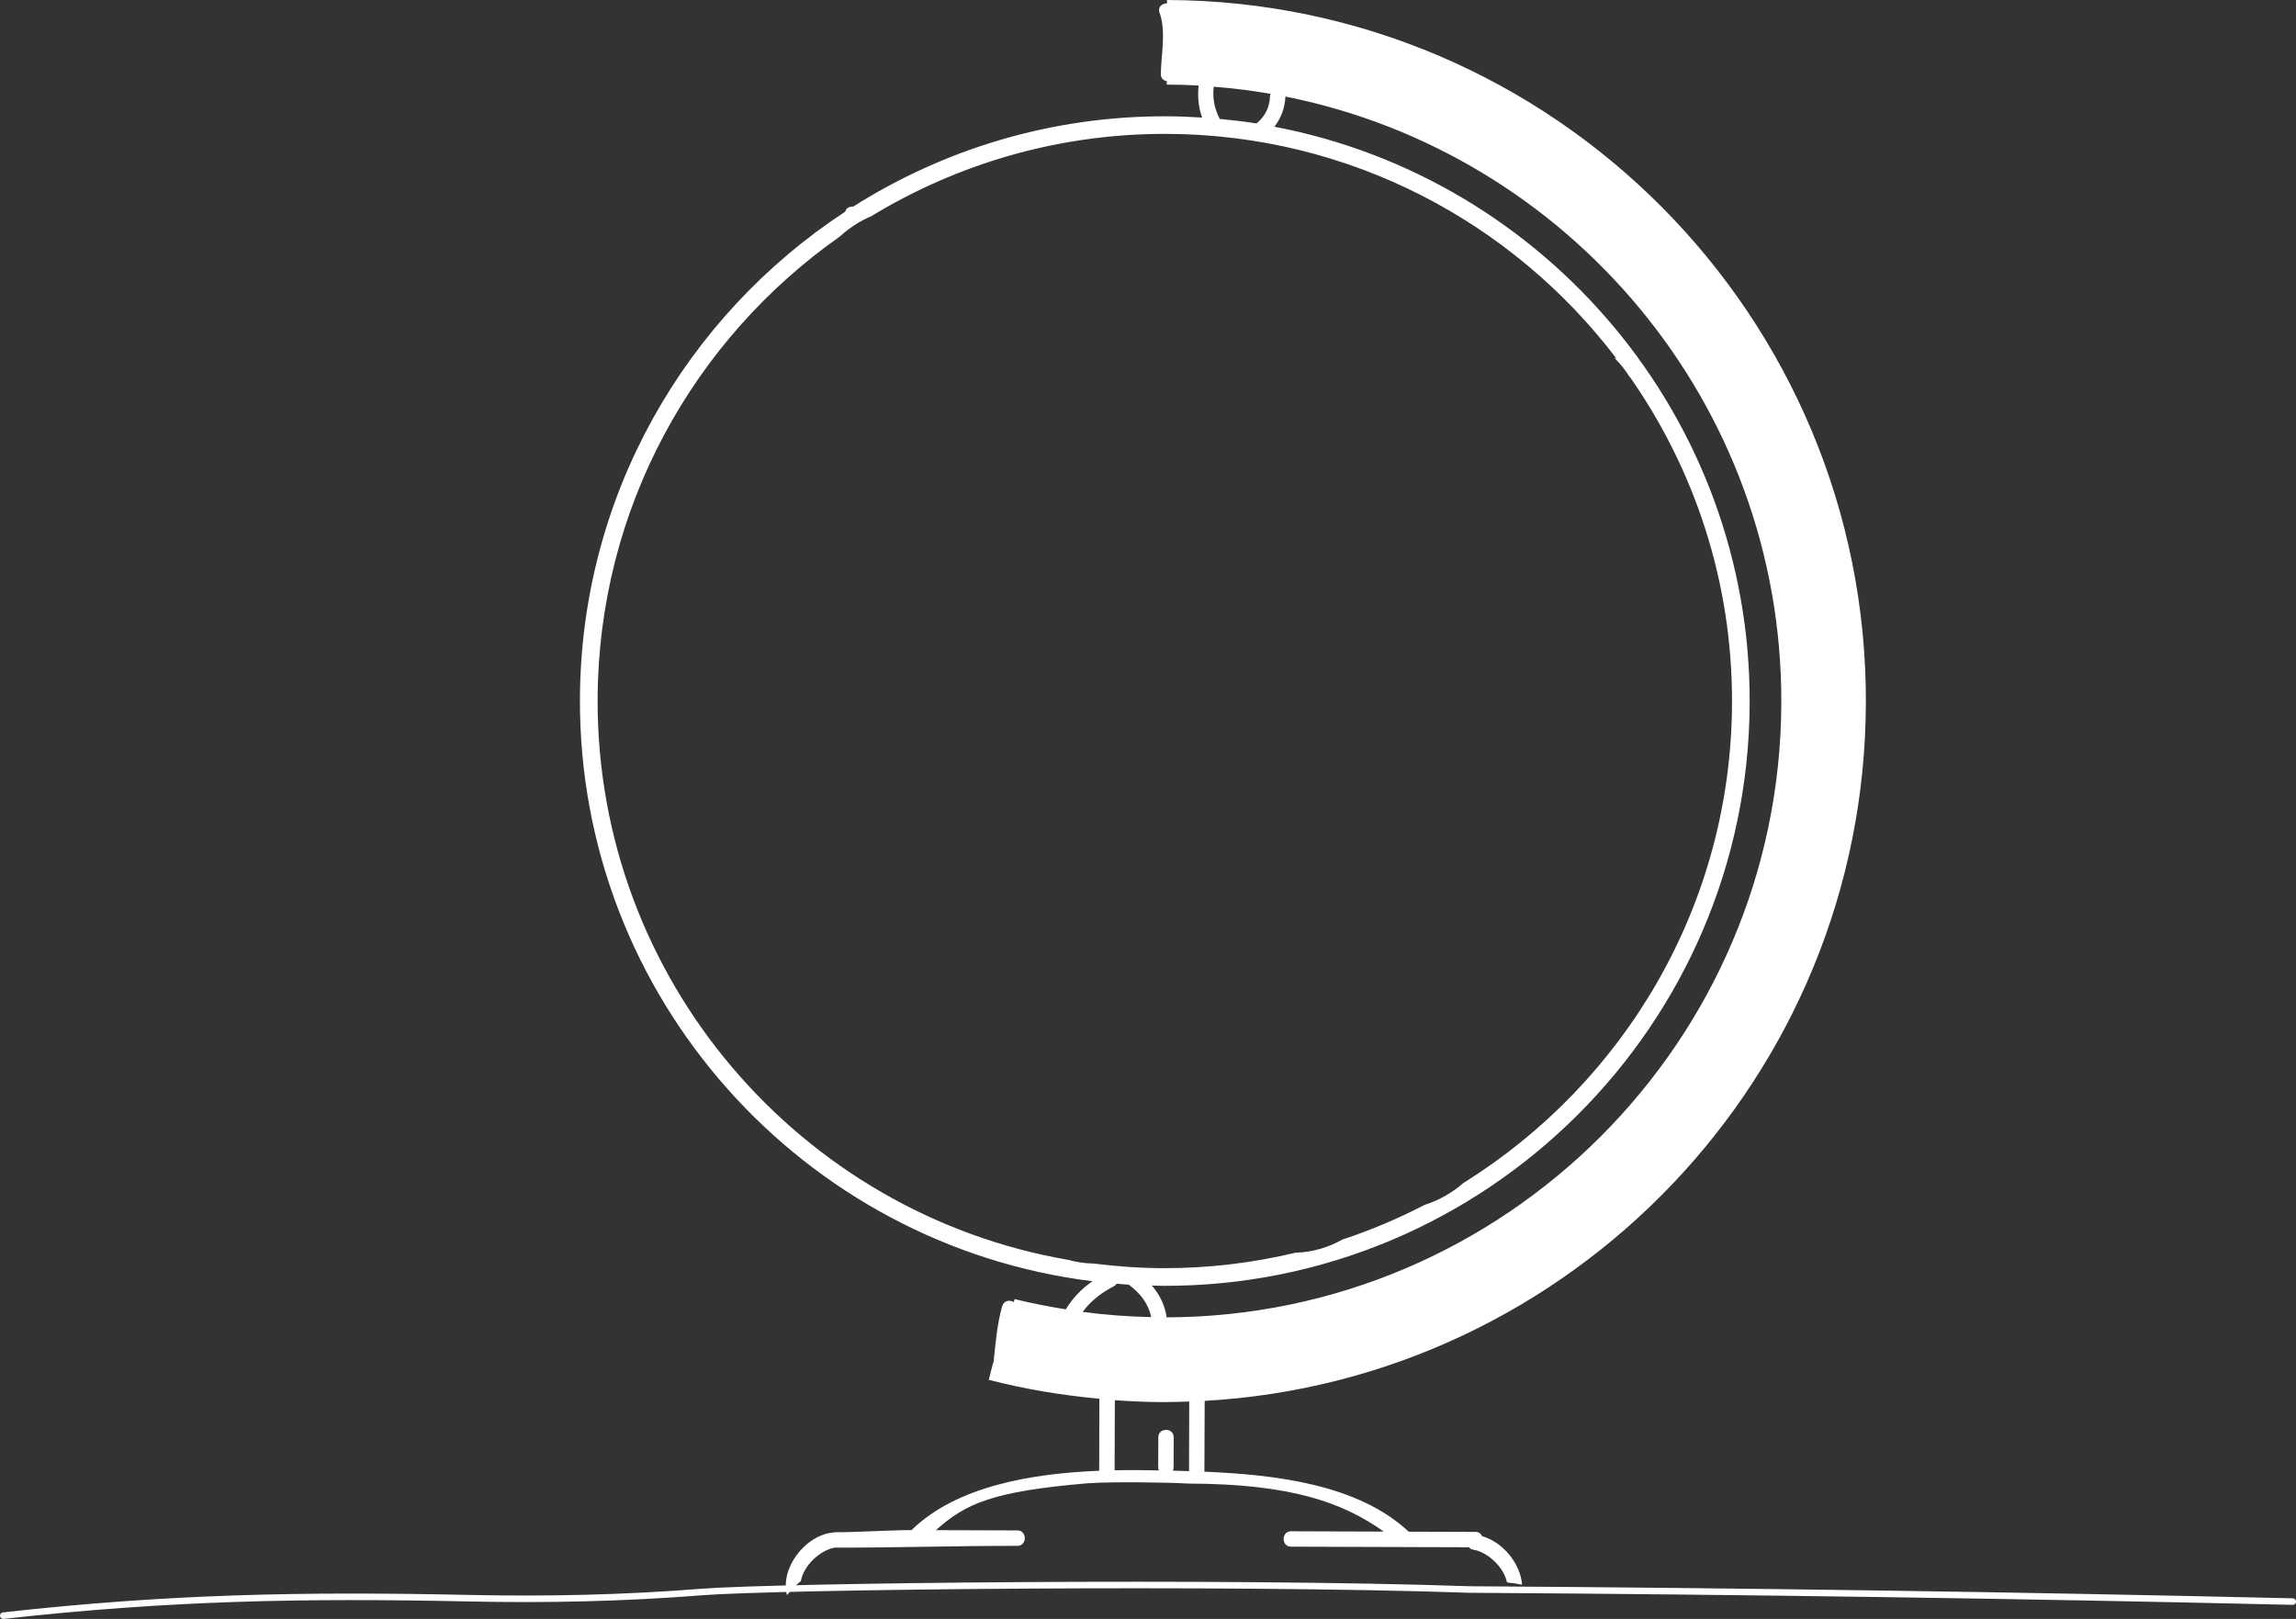 <svg xmlns="http://www.w3.org/2000/svg" id="Layer_1" viewBox="0 0 1064.74 750.82"><rect x="0" y="0" width="1064.74" height="750.82" fill="#333333" stroke="none"/><defs><style>.cls-1{fill:none;stroke:#fff;stroke-linecap:round;stroke-linejoin:round;stroke-width:3.03px;}.cls-2{fill:#fff;stroke-width:0px;}</style></defs><path class="cls-2" d="M541.04,610.97c-.87-5.69-3.28-10.6-6.9-14.78,1.73.04,3.44.15,5.17.15,149.55.48,271.58-120.81,272.08-270.36.41-132.48-94.72-243.29-220.4-267.21,3.03-3.92,4.87-8.59,5.1-13.99,131.31,26.13,230.42,142.44,229.97,281.25-.49,157.03-128.2,284.46-285.02,284.93M551.4,682.28c-2.56-.09-5.05-.16-7.5-.22.22-.44.35-.97.35-1.57.01-4.61.04-9.25.03-13.9.02-4.59-7.12-4.61-7.13,0-.02,4.62-.03,9.25-.05,13.88,0,.55.1,1.03.3,1.47-6.43-.14-13.34-.21-20.51-.06.03-10.83.06-21.66.1-32.5,7.38.52,14.74.85,22.16.87,4.14.02,8.23-.13,12.34-.26-.03,10.75-.06,21.53-.09,32.3M502.06,608.43c3.76-5.09,8.83-8.97,14.53-11.94.58-.31.99-.71,1.28-1.14,1.85.16,3.68.34,5.54.44,5.28,3.83,9.17,8.8,10.43,15.06-10.67-.25-21.29-1.02-31.78-2.42M495.32,584.29c-124.09-21.41-218.59-129.97-218.18-259.99.28-88.7,44.68-167.1,112.28-214.57,4.27-3.94,9.22-7.16,14.56-9.43,40-24.32,86.88-38.35,137.02-38.21,85.08.28,160.68,41.14,208.57,104.14-.31-.1-.63-.2-.94-.3,2.69,2.67,5.07,5.65,7.1,8.9.04,0,.07,0,.11-.02,29.98,42.86,47.55,94.99,47.36,151.16-.29,93.92-50.09,176.33-124.54,222.64-5.23,4.58-11.4,8.1-18,10.18-12.1,6.26-24.72,11.63-37.8,15.98.02-.04.04-.07.06-.11-6.75,3.85-14.36,6.13-22.1,6.31-19.73,4.71-40.3,7.24-61.47,7.17-10.87-.03-21.56-.8-32.12-2.14-4.15-.06-8.13-.66-11.89-1.72M562.85,40.21c8.92.7,17.71,1.8,26.37,3.32-.12.34-.26.7-.28,1.14-.18,5.23-2.39,9.44-6.26,12.57-5.61-.88-11.29-1.55-17.04-2.08-2.44-4.74-3.43-9.6-2.78-14.95M865.28,326.16C865.87,146.88,720.48.57,541.19,0v1.57c-2.23-.06-4.43,1.63-3.47,4.29,3.14,8.61.74,19.47.59,28.46-.03,1.96,1.28,3.04,2.77,3.34v1.58c4.95,0,9.86.15,14.76.42-.52,5.21-.09,10.11,1.63,14.86-5.43-.34-10.91-.58-16.45-.59-53.46-.17-103.33,15.27-145.46,41.94-1.61-.17-3.18.57-3.55,2.26-73.79,48.32-122.77,131.56-123.07,226.15-.45,138.47,103.53,253.29,237.66,269.93-4.96,3.47-9.22,7.8-12.35,13.03-7.97-1.29-15.93-2.8-23.74-4.76l-.34,1.39c-1.83-1.11-4.65-.78-5.42,1.89-2.44,8.55-3.07,17.47-4.04,26.27-.04,0-.09-.01-.16-.03l-2.03,7.93c16.76,4.33,33.96,7.18,51.3,8.77-.05,11.14-.06,22.26-.09,33.39-31.26,1.28-65.88,7.05-86.86,27.37-.06.03-.06.11-.1.16-9.68-.02-25.77,1.04-35.47.99-.51,0-.94.1-1.34.26-.17.02-.36-.05-.55-.02-12.28,1.74-23.69,16.48-20.47,28.92,1.95-2.37,4.12-4.57,6.47-6.55,1.2-7.39,9.39-14.55,15.85-15.48,26.06.11,58.48-.89,84.52-.81,4.62,0,4.62-7.15.02-7.16-12.59-.05-25.18-.09-37.78-.12,13.82-12.37,26.13-18.01,70.54-21.76,11.52-.74,35.06-.48,46.67.16,47.17.12,71.36,8.65,90.47,22.26-14.3-.04-28.63-.08-42.96-.14-4.61-.02-4.63,7.15-.02,7.14,27.51.1,54.98.17,82.49.27.43.55,1.01.98,1.94,1.12,6.29.92,14.19,7.82,15.64,15.03.34.09.66.22,1,.32,1.74.13,3.49.38,5.23.77.28.01.55.05.82.07-.79-9.95-9.12-19.85-18.55-22.45-.51-1.12-1.49-1.99-3.08-1.99-10.32-.04-20.63-.07-30.95-.1-23.53-21.96-61.65-26.44-94.74-27.81.05-10.95.07-21.9.13-32.85,170.22-9.59,306.07-150.79,306.61-323.51"></path><path class="cls-1" d="M681.52,737.18c-114.4-3.97-322.02-1.54-356.28,1.17-36,2.85-71.47,3.63-107.64,2.86-77.09-1.64-139.21-.49-216.08,8.09M681.52,737.18c127.25.79,254.49,2.65,381.71,5.6"></path></svg>